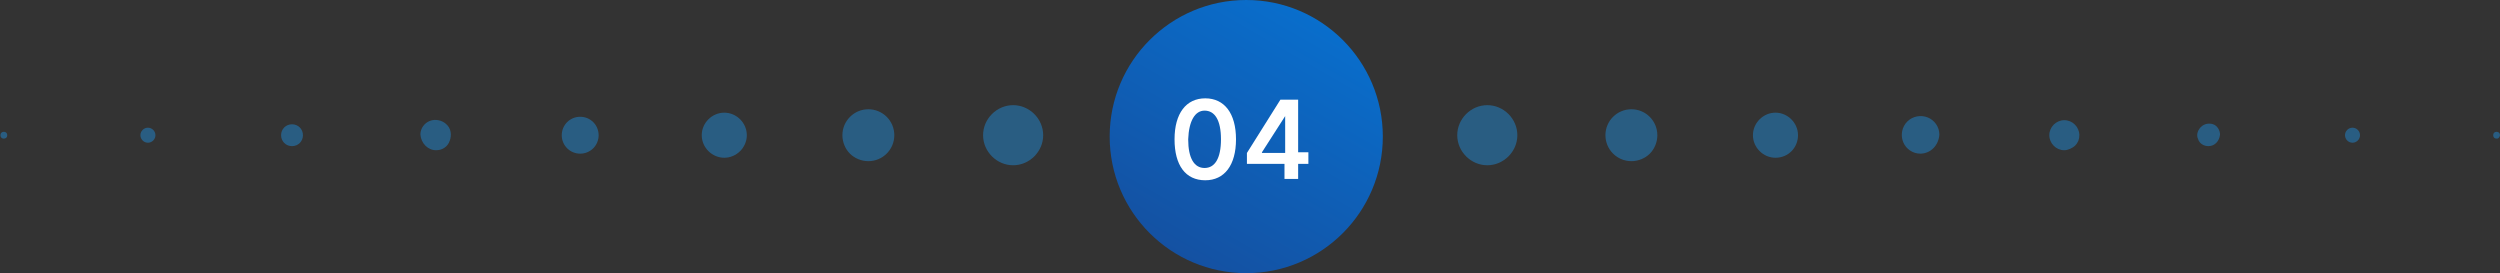 <?xml version="1.0" encoding="UTF-8"?>
<!-- Generator: Adobe Illustrator 27.7.0, SVG Export Plug-In . SVG Version: 6.00 Build 0)  -->
<svg xmlns="http://www.w3.org/2000/svg" xmlns:xlink="http://www.w3.org/1999/xlink" version="1.1" id="Layer_1" x="0px" y="0px" viewBox="0 0 366.1 40" style="enable-background:new 0 0 366.1 40;" xml:space="preserve">
<rect x="0" y="0" width="366.1" height="40" fill="#333333" stroke="none"/>
<style type="text/css">
	.st0{fill:url(#SVGID_1_);}
	.st1{fill:none;}
	.st2{opacity:0.463;}
	.st3{fill:#1F8EDE;}
	.st4{enable-background:new    ;}
	.st5{fill:#FFFFFF;}
</style>
<linearGradient id="SVGID_1_" gradientUnits="userSpaceOnUse" x1="192.502" y1="-1701.077" x2="172.498" y2="-1735.723" gradientTransform="matrix(1 0 0 -1 0 -1698.4)">
	<stop offset="0" style="stop-color:#096ECC"></stop>
	<stop offset="1" style="stop-color:#1451A2"></stop>
</linearGradient>
<circle class="st0" cx="182.5" cy="20" r="20"></circle>
<rect x="162.5" y="13.7" class="st1" width="40" height="20.1"></rect>
<g id="Page-1" class="st2">
	<g id="Group">
		<g id="Group_56-Clipped">
			<g id="Rectangle_87">
			</g>
			<g id="Group_56">
				<g transform="translate(20.563, 0)">
					<path id="Path_103" class="st3" d="M127.8,24.2c2.4,0,4.4-2,4.4-4.4s-2-4.4-4.4-4.4s-4.4,2-4.4,4.4c0,1.2,0.5,2.3,1.3,3.1       C125.5,23.7,126.6,24.2,127.8,24.2"></path>
					<path id="Path_104" class="st3" d="M106.6,23.6c2.1,0,3.8-1.7,3.8-3.8s-1.7-3.8-3.8-3.8s-3.8,1.7-3.8,3.8c0,1,0.4,2,1.1,2.7       S105.6,23.6,106.6,23.6"></path>
					<path id="Path_105" class="st3" d="M85.5,23.1c1.8,0,3.3-1.5,3.3-3.3s-1.5-3.3-3.3-3.3s-3.3,1.5-3.3,3.3S83.7,23.1,85.5,23.1"></path>
					<path id="Path_106" class="st3" d="M64.4,22.5c1.5,0,2.7-1.2,2.7-2.7s-1.2-2.7-2.7-2.7s-2.7,1.2-2.7,2.7S62.9,22.5,64.4,22.5"></path>
					<path id="Path_107" class="st3" d="M43.3,22c0.9,0,1.7-0.5,2-1.4c0.3-0.8,0.2-1.8-0.5-2.4c-0.6-0.6-1.6-0.8-2.4-0.5       c-0.8,0.3-1.4,1.1-1.4,2C41.1,21,42.1,22,43.3,22"></path>
					<path id="Path_108" class="st3" d="M22.2,21.4c0.9,0,1.6-0.7,1.6-1.6s-0.7-1.6-1.6-1.6s-1.6,0.7-1.6,1.6       C20.6,20.7,21.3,21.4,22.2,21.4"></path>
					<path id="Path_109" class="st3" d="M1.1,20.9c0.6,0,1.1-0.5,1.1-1.1s-0.5-1.1-1.1-1.1S0,19.2,0,19.8S0.5,20.9,1.1,20.9"></path>
					<path id="Path_110" class="st3" d="M-20,20.3c0.3,0,0.5-0.2,0.5-0.5s-0.2-0.5-0.5-0.5s-0.5,0.2-0.5,0.5S-20.3,20.3-20,20.3"></path>
				</g>
			</g>
		</g>
		<g id="Group_56-Clipped_00000054951819601006070900000006188542461817510289_" transform="translate(254, 0)">
			<g id="Rectangle_87_00000099625879395565565490000007850751582317089923_">
			</g>
			<g id="Group_56_00000170975663696118396320000012966359766046844340_">
				<path id="Path_103_00000097492621285236721630000006450047500386936489_" class="st3" d="M-36.2,24.2c-2.4,0-4.4-2-4.4-4.4      s2-4.4,4.4-4.4s4.4,2,4.4,4.4c0,1.2-0.5,2.3-1.3,3.1C-33.9,23.7-35,24.2-36.2,24.2"></path>
				<path id="Path_104_00000072263210171518528820000005432584428438366349_" class="st3" d="M-15.1,23.6c-2.1,0-3.8-1.7-3.8-3.8      s1.7-3.8,3.8-3.8s3.8,1.7,3.8,3.8c0,1-0.4,2-1.1,2.7S-14.1,23.6-15.1,23.6"></path>
				<path id="Path_105_00000044885087096163319590000001677521554083864243_" class="st3" d="M6,23.1c-1.8,0-3.3-1.5-3.3-3.3      s1.5-3.3,3.3-3.3s3.3,1.5,3.3,3.3S7.9,23.1,6,23.1"></path>
				<path id="Path_106_00000156565243883815267040000004271374874141317529_" class="st3" d="M27.2,22.5c-1.1,0-2.1-0.7-2.5-1.7      s-0.2-2.2,0.6-3c0.8-0.8,2-1,3-0.6s1.7,1.4,1.7,2.5C29.9,21.3,28.7,22.5,27.2,22.5"></path>
				<path id="Path_107_00000058574447865077481810000007291366719908982678_" class="st3" d="M48.3,22c-1.2,0-2.2-1-2.2-2.2      s1-2.2,2.2-2.2s2.2,1,2.2,2.2c0,0.6-0.2,1.1-0.6,1.5S48.8,22,48.3,22"></path>
				<path id="Path_108_00000019680405684096692660000002150550010721241240_" class="st3" d="M69.4,21.4c-0.7,0-1.3-0.4-1.5-1      c-0.3-0.6-0.1-1.3,0.4-1.8s1.2-0.6,1.8-0.4s1,0.9,1,1.5C71,20.7,70.3,21.4,69.4,21.4"></path>
				<path id="Path_109_00000013167643204679052790000012887392602397218959_" class="st3" d="M90.5,20.9c-0.6,0-1.1-0.5-1.1-1.1      s0.5-1.1,1.1-1.1s1.1,0.5,1.1,1.1S91.1,20.9,90.5,20.9"></path>
				<path id="Path_110_00000107551672722762309600000013015779914870705570_" class="st3" d="M111.6,20.3c-0.3,0-0.5-0.2-0.5-0.5      s0.2-0.5,0.5-0.5s0.5,0.2,0.5,0.5c0,0.1-0.1,0.3-0.2,0.4S111.7,20.3,111.6,20.3"></path>
			</g>
		</g>
	</g>
</g>
<g class="st4">
	<path class="st5" d="M172,20.4c0-3.8,1.7-6,4.5-6s4.5,2.2,4.5,6s-1.7,6-4.5,6C173.6,26.4,172,24.2,172,20.4z M178.8,20.4   c0-2.8-0.9-4.2-2.4-4.2c-1.4,0-2.3,1.5-2.4,4.2c0,2.8,0.9,4.2,2.4,4.2C177.9,24.6,178.8,23.2,178.8,20.4z"></path>
	<path class="st5" d="M182.6,22.4l4.9-7.8h2.6v7.7h1.5V24h-1.5v2.2h-2V24h-5.5V22.4z M188.2,17L188.2,17l-3.4,5.3v0.1h3.4V17z"></path>
</g>
</svg>
